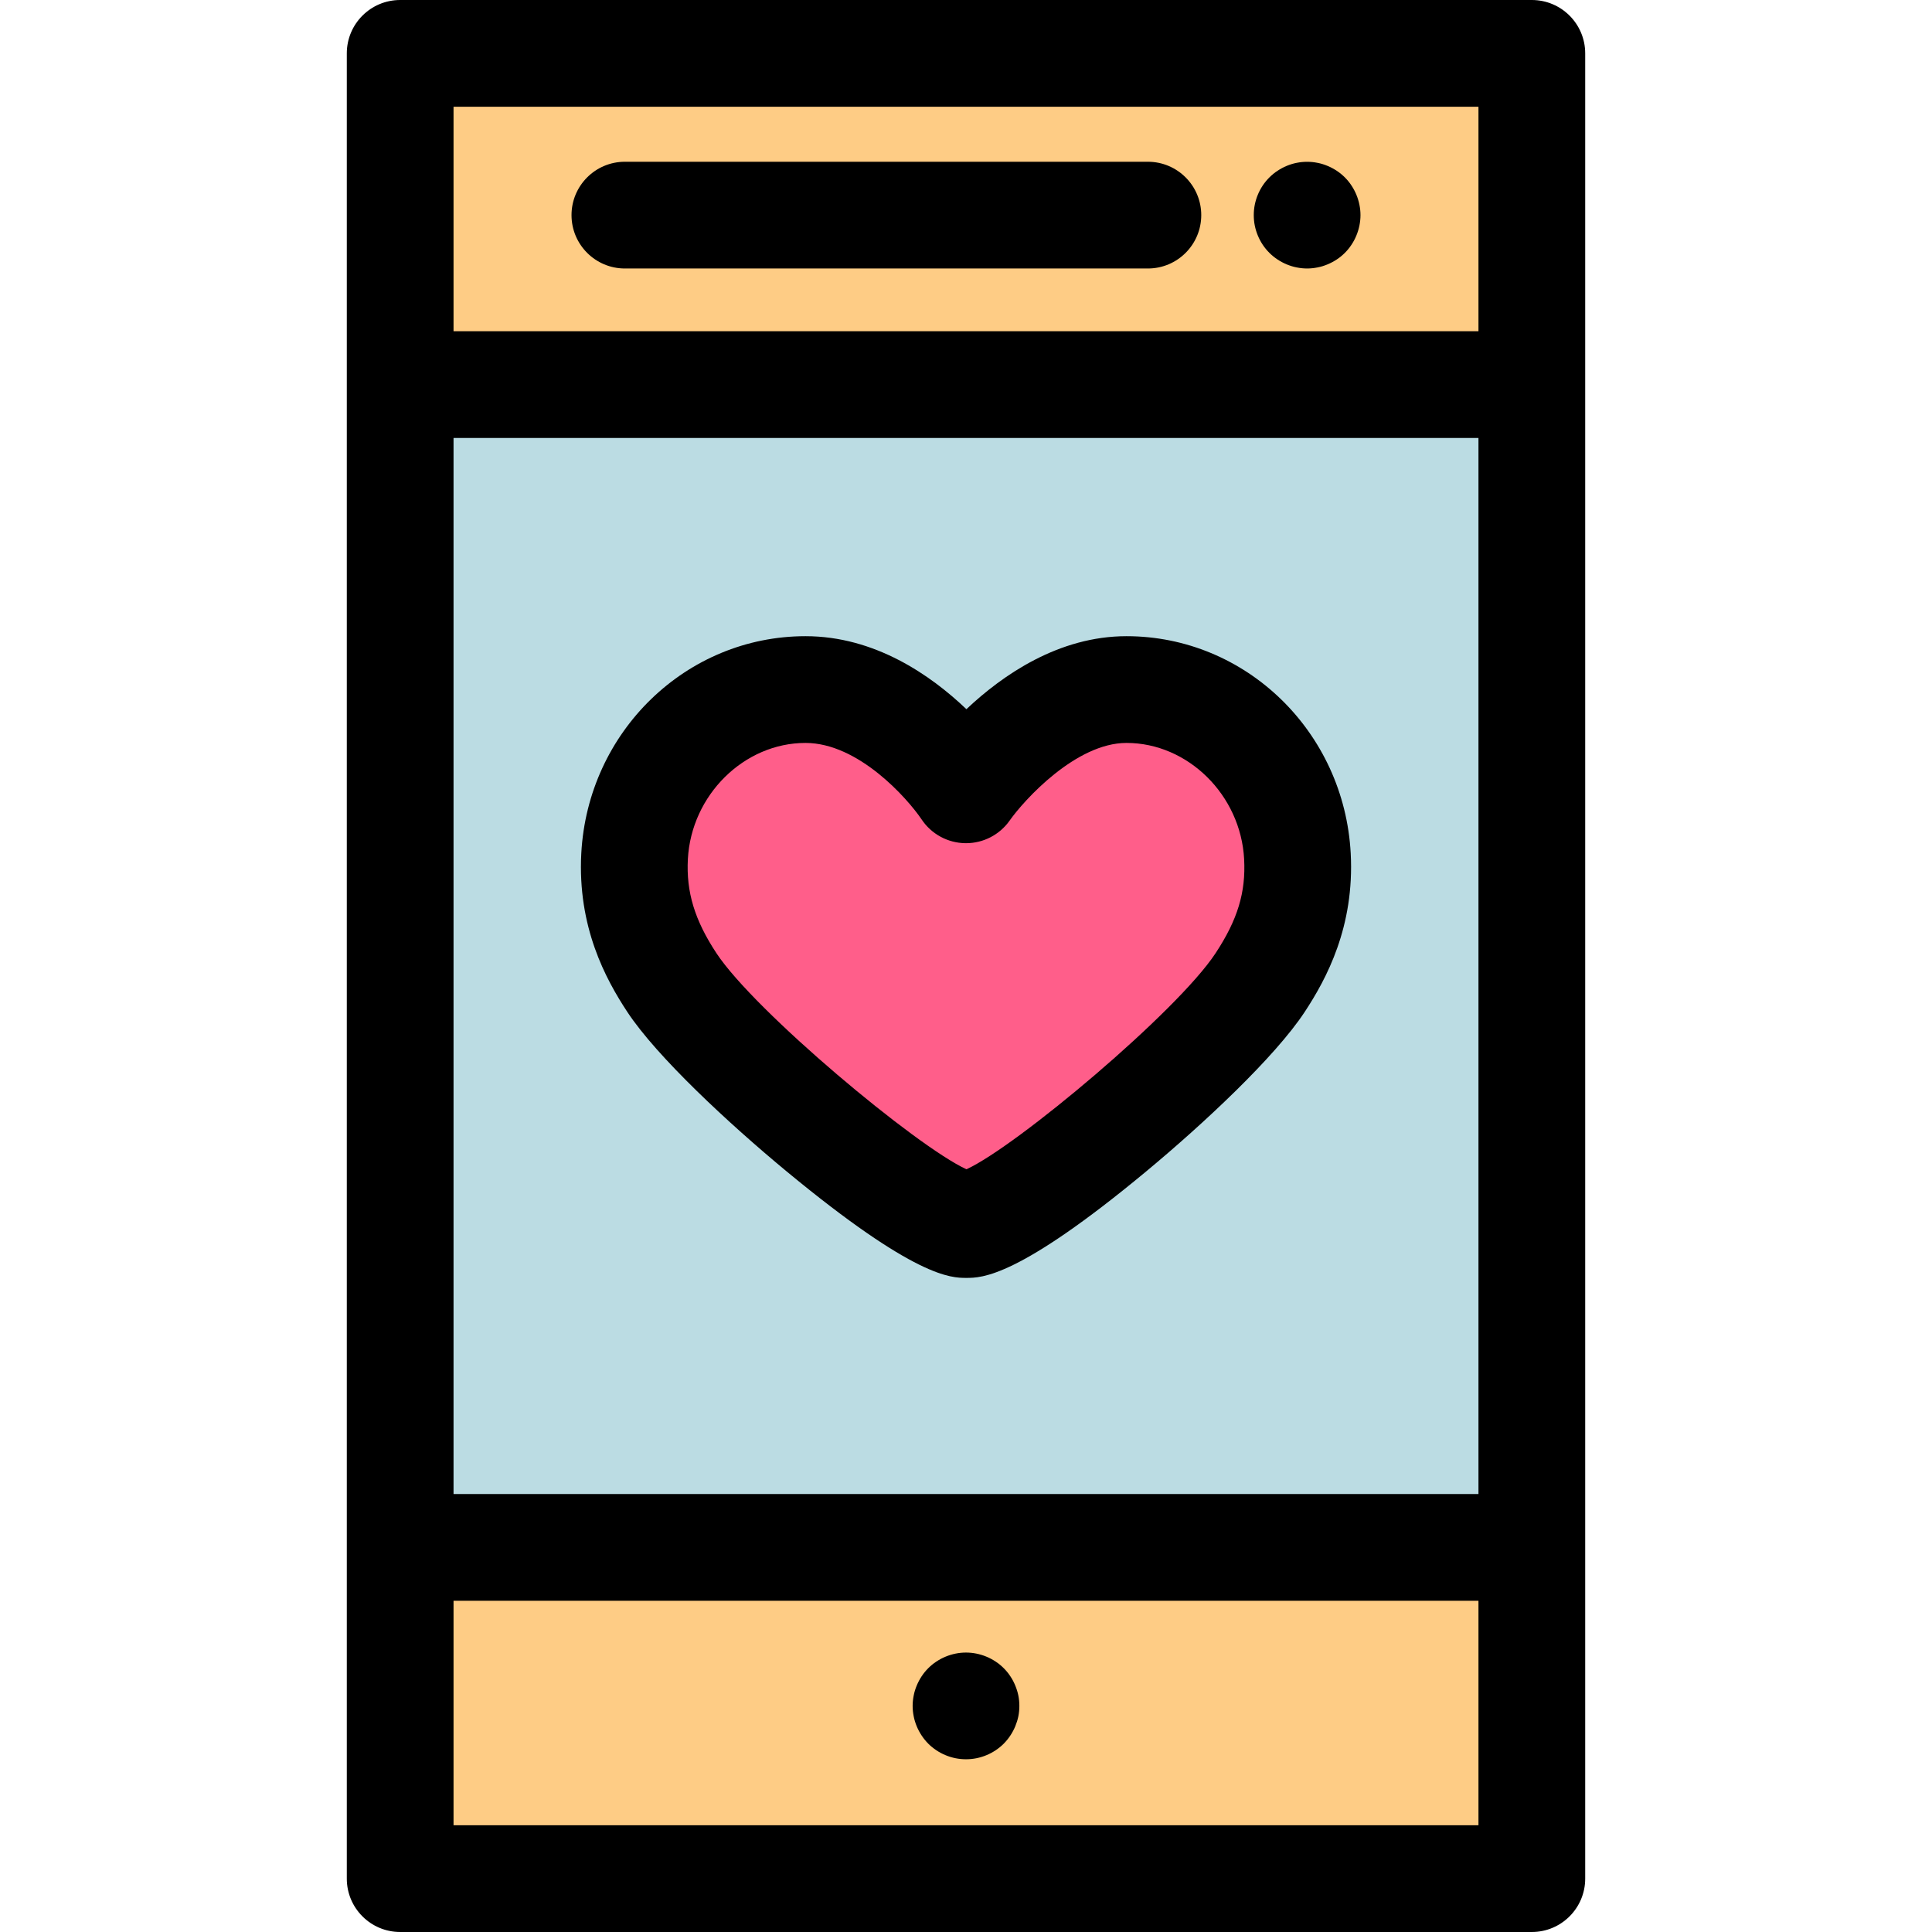 <?xml version="1.0" encoding="iso-8859-1"?>
<!-- Uploaded to: SVG Repo, www.svgrepo.com, Generator: SVG Repo Mixer Tools -->
<svg version="1.1" id="Layer_1" xmlns="http://www.w3.org/2000/svg" xmlns:xlink="http://www.w3.org/1999/xlink" 
	 viewBox="0 0 512.001 512.001" xml:space="preserve">
<rect x="106.05" y="14.143" style="fill:#FECC85;" width="299.898" height="483.706"/>
<rect x="106.05" y="101.918" style="fill:#BBDCE3;" width="299.898" height="308.158"/>
<path d="M405.952,0H106.05c-7.81,0-14.143,6.333-14.143,14.143v87.777v308.16v87.777c0,7.81,6.333,14.143,14.143,14.143h299.902
	c7.81,0,14.143-6.333,14.143-14.143v-87.777v-308.16V14.143C420.095,6.333,413.762,0,405.952,0z M391.808,28.287v59.49H120.193
	v-59.49H391.808z M391.808,395.936H120.193V116.064h271.615V395.936z M120.193,483.713v-59.49h271.615v59.49H120.193z"/>
<path d="M304.201,71.154h-138.6c-7.81,0-14.143-6.333-14.143-14.143s6.333-14.143,14.143-14.143h138.6
	c7.81,0,14.143,6.333,14.143,14.143S312.011,71.154,304.201,71.154z"/>
<path d="M346.405,71.154c-0.919,0-1.854-0.099-2.772-0.283c-0.891-0.17-1.782-0.453-2.645-0.806
	c-0.849-0.354-1.669-0.792-2.433-1.301c-0.779-0.508-1.501-1.103-2.151-1.754c-0.665-0.651-1.245-1.372-1.768-2.15
	c-0.508-0.764-0.948-1.584-1.301-2.447c-0.354-0.849-0.621-1.738-0.806-2.643c-0.184-0.907-0.267-1.84-0.267-2.758
	c0-0.919,0.085-1.854,0.267-2.758c0.185-0.905,0.453-1.798,0.806-2.645c0.354-0.863,0.793-1.682,1.301-2.445
	c0.523-0.779,1.103-1.501,1.768-2.151c0.651-0.651,1.372-1.245,2.151-1.754c0.764-0.508,1.584-0.948,2.433-1.301
	c0.863-0.354,1.754-0.636,2.645-0.805c1.824-0.369,3.706-0.369,5.53,0c0.905,0.168,1.796,0.451,2.645,0.805
	c0.849,0.354,1.682,0.793,2.445,1.301c0.778,0.509,1.501,1.103,2.151,1.754c0.651,0.651,1.245,1.372,1.752,2.151
	c0.509,0.764,0.948,1.583,1.301,2.445c0.354,0.849,0.622,1.74,0.806,2.645c0.184,0.905,0.283,1.839,0.283,2.758
	c0,0.918-0.099,1.853-0.283,2.758c-0.184,0.905-0.453,1.796-0.806,2.643c-0.354,0.863-0.792,1.683-1.301,2.447
	c-0.508,0.778-1.102,1.499-1.752,2.15c-0.651,0.651-1.373,1.246-2.151,1.754c-0.764,0.509-1.598,0.948-2.445,1.301
	c-0.85,0.354-1.74,0.636-2.645,0.806C348.258,71.054,347.324,71.154,346.405,71.154z"/>
<path d="M256,466.223c-0.919,0-1.854-0.086-2.758-0.269c-0.904-0.182-1.796-0.453-2.645-0.806c-0.863-0.354-1.682-0.792-2.445-1.301
	c-0.779-0.523-1.501-1.102-2.151-1.752c-0.651-0.666-1.245-1.386-1.754-2.164c-0.508-0.764-0.948-1.584-1.301-2.433
	c-0.354-0.863-0.636-1.754-0.805-2.645c-0.185-0.919-0.283-1.84-0.283-2.772c0-0.919,0.098-1.854,0.283-2.758
	c0.168-0.907,0.451-1.798,0.805-2.645c0.354-0.847,0.793-1.683,1.301-2.447c0.509-0.778,1.103-1.499,1.754-2.15
	c0.651-0.651,1.372-1.245,2.151-1.754c0.764-0.508,1.583-0.948,2.445-1.301c0.85-0.354,1.74-0.621,2.645-0.806
	c1.81-0.368,3.691-0.368,5.516,0c0.905,0.185,1.796,0.453,2.643,0.806c0.863,0.354,1.683,0.793,2.447,1.301
	c0.778,0.509,1.499,1.103,2.15,1.754c0.652,0.651,1.246,1.372,1.754,2.15c0.523,0.764,0.948,1.6,1.301,2.447
	c0.354,0.847,0.636,1.738,0.82,2.645c0.184,0.905,0.269,1.839,0.269,2.758c0,0.932-0.086,1.853-0.269,2.772
	c-0.184,0.891-0.467,1.782-0.82,2.645c-0.354,0.849-0.792,1.669-1.301,2.433c-0.508,0.778-1.102,1.499-1.754,2.164
	c-0.651,0.651-1.372,1.229-2.15,1.752c-0.764,0.509-1.584,0.948-2.447,1.301c-0.849,0.354-1.738,0.622-2.643,0.806
	C257.853,466.137,256.919,466.223,256,466.223z"/>
<path style="fill:#FF5E8A;" d="M298.532,182.742c-23.83,0-42.528,26.571-42.528,26.571s-17.637-26.571-42.538-26.571
	c-24.221,0-44,19.978-45.294,44.166c-0.728,13.665,3.676,24.065,9.882,33.483c12.402,18.818,66.624,64.122,78.031,64.122
	c11.641,0,65.381-45.139,77.865-64.122c6.219-9.462,10.612-19.818,9.881-33.483C342.535,202.719,322.756,182.742,298.532,182.742"/>
<path d="M256.083,338.655c-4.044,0-13.514,0-47.658-28.252c-15.255-12.623-34.347-30.345-42.181-42.231
	c-5.734-8.701-13.234-22.523-12.196-42.019c1.728-32.275,27.827-57.555,59.418-57.555c18.33,0,33.14,10.274,42.643,19.345
	c9.605-9.065,24.458-19.345,42.423-19.345c31.594,0,57.694,25.28,59.421,57.553c1.042,19.454-6.454,33.291-12.183,42.007
	c-7.901,12.012-26.894,29.722-42.034,42.292C269.763,338.655,260.178,338.655,256.083,338.655z M254.351,310.555L254.351,310.555
	L254.351,310.555z M213.465,196.885c-16.279,0-30.263,13.807-31.172,30.779c-0.464,8.725,1.799,16.186,7.571,24.945
	c10.125,15.363,52.884,51.119,66.254,57.264c13.254-6.058,55.843-41.785,66.016-57.254c5.853-8.9,8.046-16.131,7.574-24.955
	c-0.909-16.972-14.893-30.779-31.175-30.779c-13.459,0-27.205,15.231-30.961,20.566c-2.65,3.766-6.967,6.004-11.566,6.004
	c-0.064,0-0.127,0-0.192-0.001c-4.67-0.064-9.008-2.428-11.591-6.321C240.438,211.537,227.466,196.885,213.465,196.885z"/>
</svg>